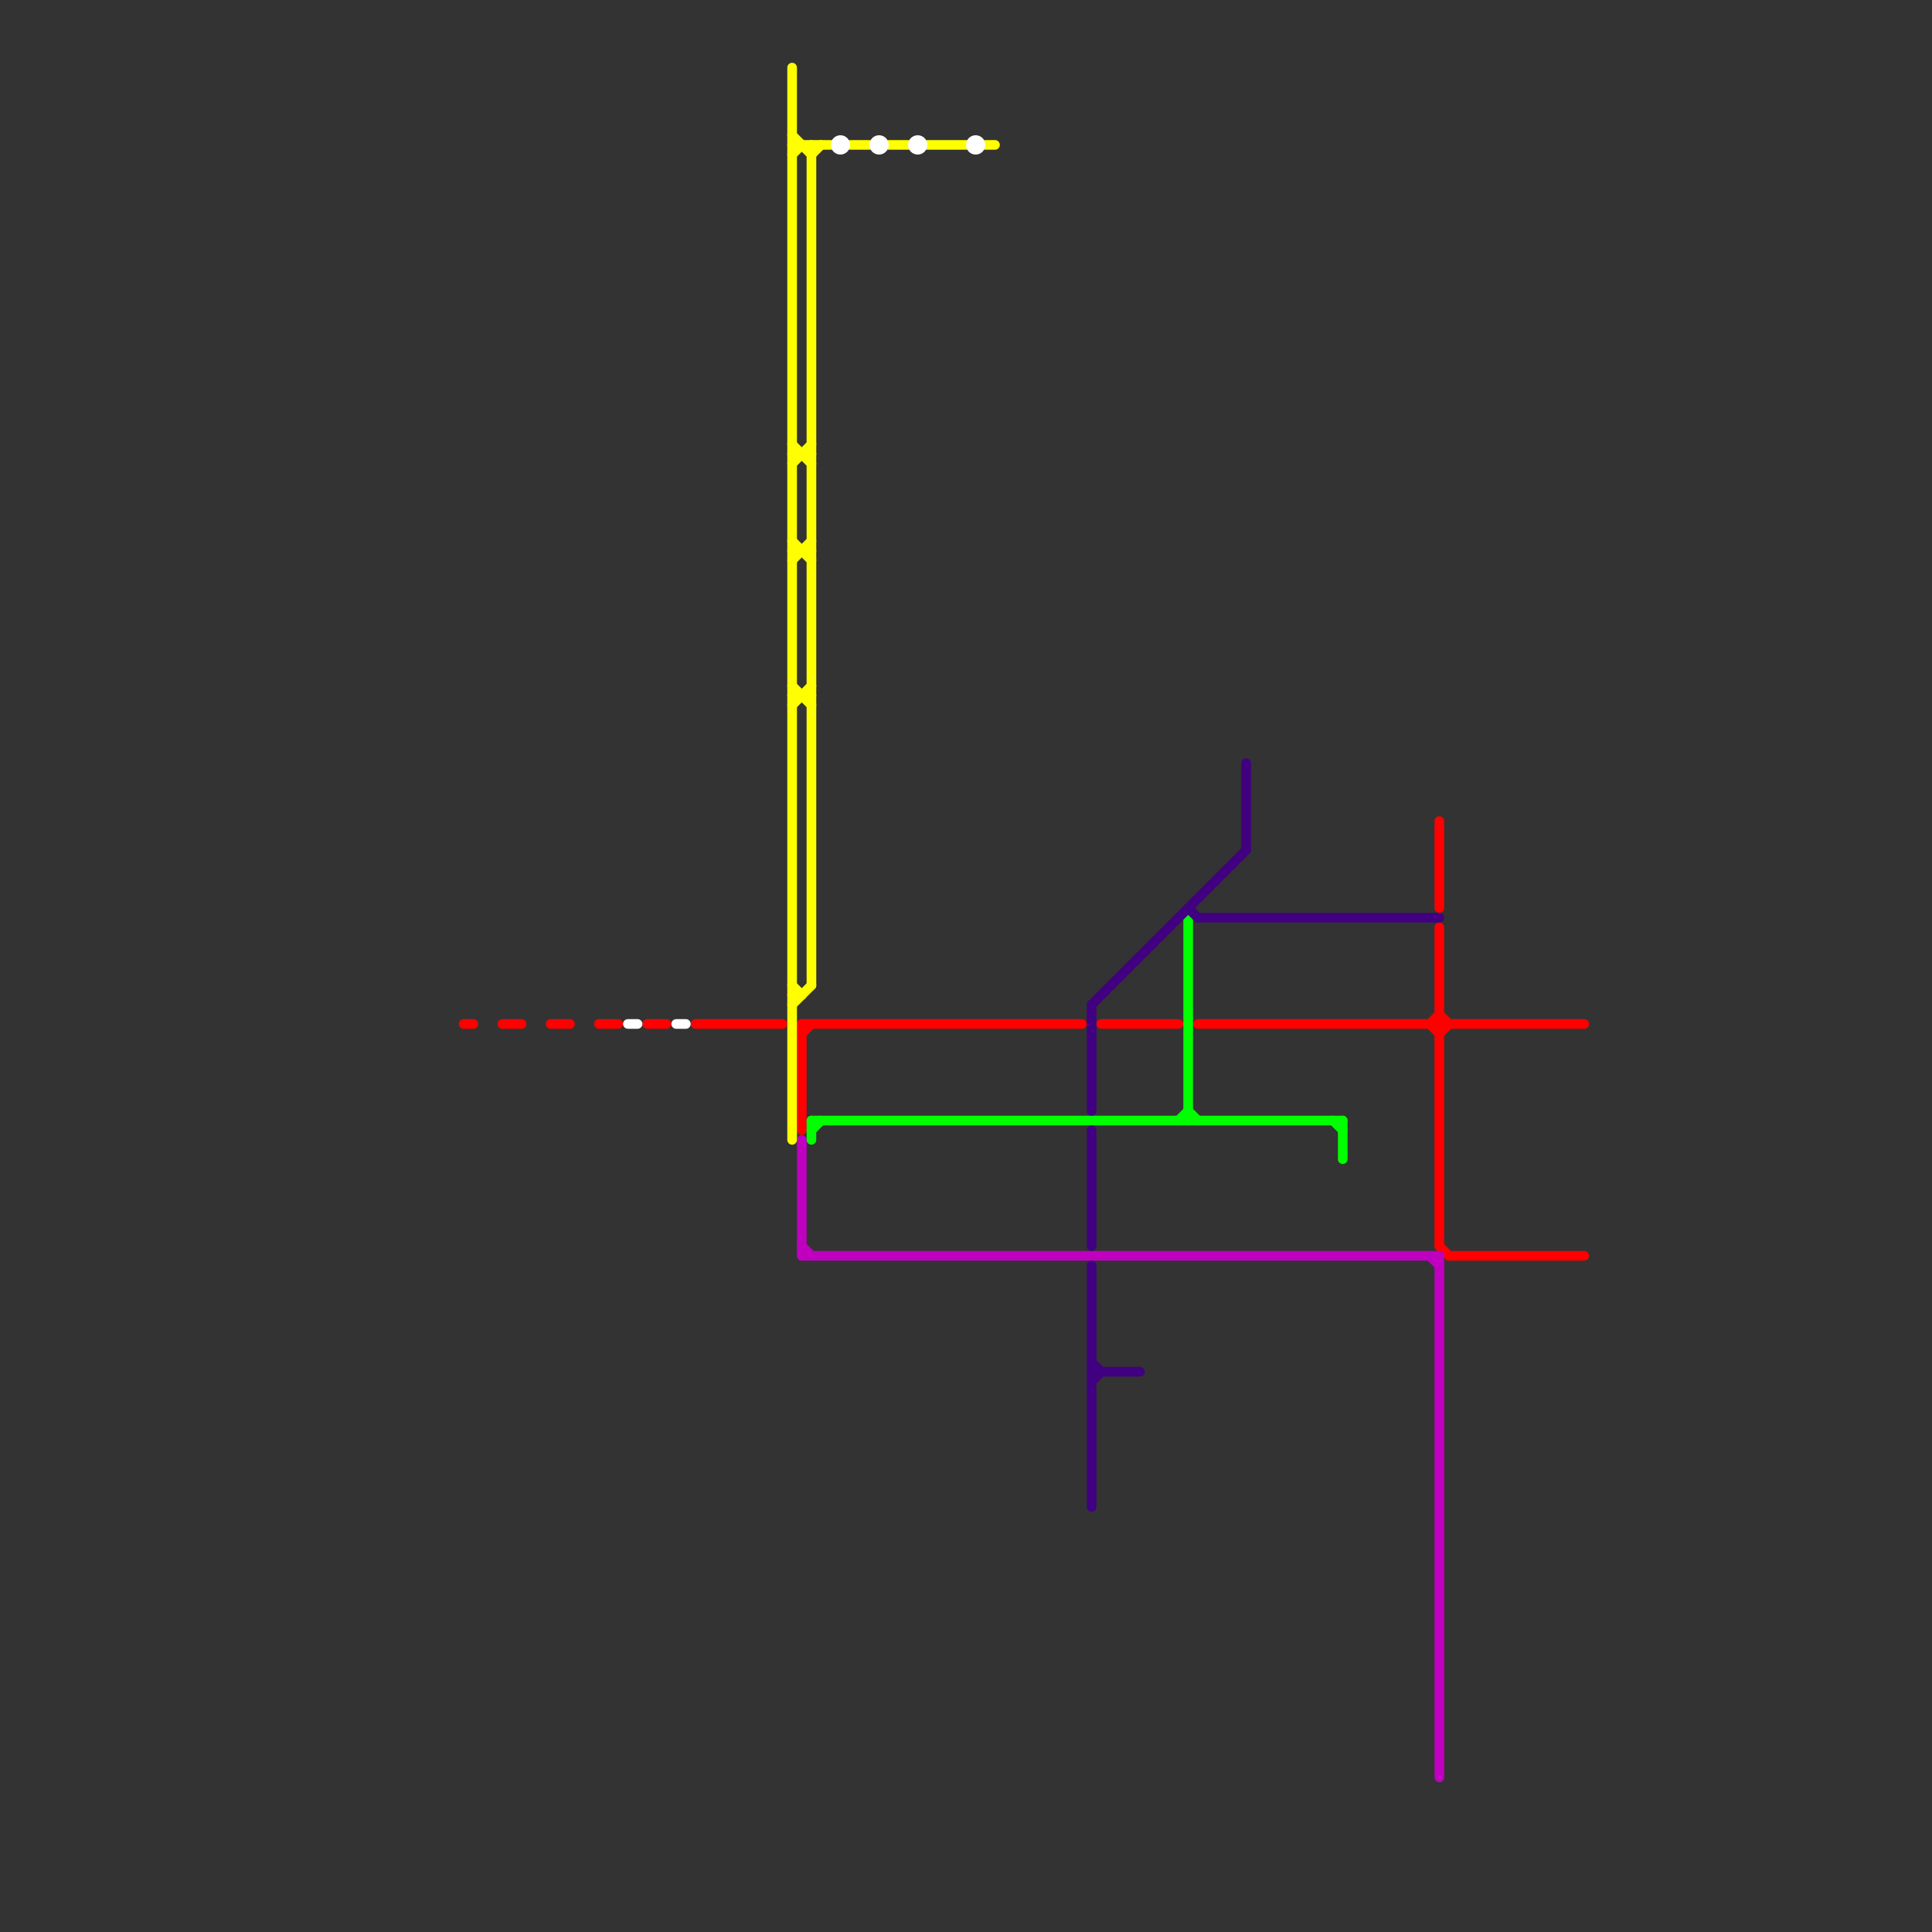 
<svg version="1.1" xmlns="http://www.w3.org/2000/svg" viewBox="0 0 200 200">
<rect x="0" y="0" width="200" height="200" fill="#333333" stroke="none"/>
<style>text { font: 1px Helvetica; font-weight: 600; white-space: pre; dominant-baseline: central; } line { stroke-width: 1; fill: none; stroke-linecap: round; stroke-linejoin: round; } .c0 { stroke: #ff0000 } .c1 { stroke: #00ff00 } .c2 { stroke: #bf00bf } .c3 { stroke: #ffff00 } .c4 { stroke: #ffffff } .c5 { stroke: #400080 }</style><defs><g id="wm-xf"><circle r="1.2" fill="#000"/><circle r="0.9" fill="#fff"/><circle r="0.6" fill="#000"/><circle r="0.3" fill="#fff"/></g><g id="wm"><circle r="0.6" fill="#000"/><circle r="0.3" fill="#fff"/></g></defs><line class="c0" x1="83" y1="106" x2="83" y2="117"/><line class="c0" x1="114" y1="106" x2="122" y2="106"/><line class="c0" x1="149" y1="96" x2="149" y2="129"/><line class="c0" x1="62" y1="106" x2="64" y2="106"/><line class="c0" x1="149" y1="85" x2="149" y2="94"/><line class="c0" x1="148" y1="106" x2="149" y2="105"/><line class="c0" x1="52" y1="106" x2="54" y2="106"/><line class="c0" x1="67" y1="106" x2="69" y2="106"/><line class="c0" x1="57" y1="106" x2="59" y2="106"/><line class="c0" x1="124" y1="106" x2="164" y2="106"/><line class="c0" x1="148" y1="106" x2="149" y2="107"/><line class="c0" x1="149" y1="105" x2="150" y2="106"/><line class="c0" x1="83" y1="106" x2="112" y2="106"/><line class="c0" x1="149" y1="107" x2="150" y2="106"/><line class="c0" x1="149" y1="129" x2="150" y2="130"/><line class="c0" x1="150" y1="130" x2="164" y2="130"/><line class="c0" x1="48" y1="106" x2="49" y2="106"/><line class="c0" x1="83" y1="107" x2="84" y2="106"/><line class="c0" x1="72" y1="106" x2="81" y2="106"/><line class="c1" x1="122" y1="116" x2="123" y2="115"/><line class="c1" x1="123" y1="115" x2="124" y2="116"/><line class="c1" x1="84" y1="116" x2="139" y2="116"/><line class="c1" x1="139" y1="116" x2="139" y2="120"/><line class="c1" x1="138" y1="116" x2="139" y2="117"/><line class="c1" x1="84" y1="117" x2="85" y2="116"/><line class="c1" x1="84" y1="116" x2="84" y2="118"/><line class="c1" x1="123" y1="95" x2="123" y2="116"/><line class="c2" x1="83" y1="118" x2="83" y2="130"/><line class="c2" x1="148" y1="130" x2="149" y2="131"/><line class="c2" x1="83" y1="129" x2="84" y2="130"/><line class="c2" x1="83" y1="130" x2="149" y2="130"/><line class="c2" x1="149" y1="130" x2="149" y2="184"/><line class="c3" x1="82" y1="71" x2="84" y2="73"/><line class="c3" x1="82" y1="102" x2="83" y2="103"/><line class="c3" x1="82" y1="103" x2="83" y2="103"/><line class="c3" x1="82" y1="72" x2="84" y2="72"/><line class="c3" x1="82" y1="57" x2="84" y2="57"/><line class="c3" x1="82" y1="7" x2="82" y2="118"/><line class="c3" x1="84" y1="15" x2="84" y2="102"/><line class="c3" x1="82" y1="56" x2="84" y2="58"/><line class="c3" x1="82" y1="14" x2="84" y2="16"/><line class="c3" x1="84" y1="16" x2="85" y2="15"/><line class="c3" x1="82" y1="73" x2="84" y2="71"/><line class="c3" x1="82" y1="15" x2="86" y2="15"/><line class="c3" x1="82" y1="46" x2="84" y2="48"/><line class="c3" x1="82" y1="48" x2="84" y2="46"/><line class="c3" x1="92" y1="15" x2="94" y2="15"/><line class="c3" x1="96" y1="15" x2="100" y2="15"/><line class="c3" x1="82" y1="58" x2="84" y2="56"/><line class="c3" x1="82" y1="47" x2="84" y2="47"/><line class="c3" x1="82" y1="16" x2="83" y2="15"/><line class="c3" x1="88" y1="15" x2="90" y2="15"/><line class="c3" x1="82" y1="104" x2="84" y2="102"/><line class="c3" x1="102" y1="15" x2="103" y2="15"/><line class="c4" x1="70" y1="106" x2="71" y2="106"/><line class="c4" x1="65" y1="106" x2="66" y2="106"/><circle cx="91" cy="15" r="1" fill="#ffffff" /><circle cx="87" cy="15" r="1" fill="#ffffff" /><circle cx="101" cy="15" r="1" fill="#ffffff" /><circle cx="95" cy="15" r="1" fill="#ffffff" /><line class="c5" x1="113" y1="131" x2="113" y2="156"/><line class="c5" x1="113" y1="117" x2="113" y2="129"/><line class="c5" x1="113" y1="143" x2="114" y2="142"/><line class="c5" x1="129" y1="79" x2="129" y2="88"/><line class="c5" x1="124" y1="95" x2="149" y2="95"/><line class="c5" x1="113" y1="104" x2="113" y2="115"/><line class="c5" x1="113" y1="104" x2="129" y2="88"/><line class="c5" x1="113" y1="141" x2="114" y2="142"/><line class="c5" x1="123" y1="94" x2="124" y2="95"/><line class="c5" x1="113" y1="142" x2="118" y2="142"/>
</svg>
